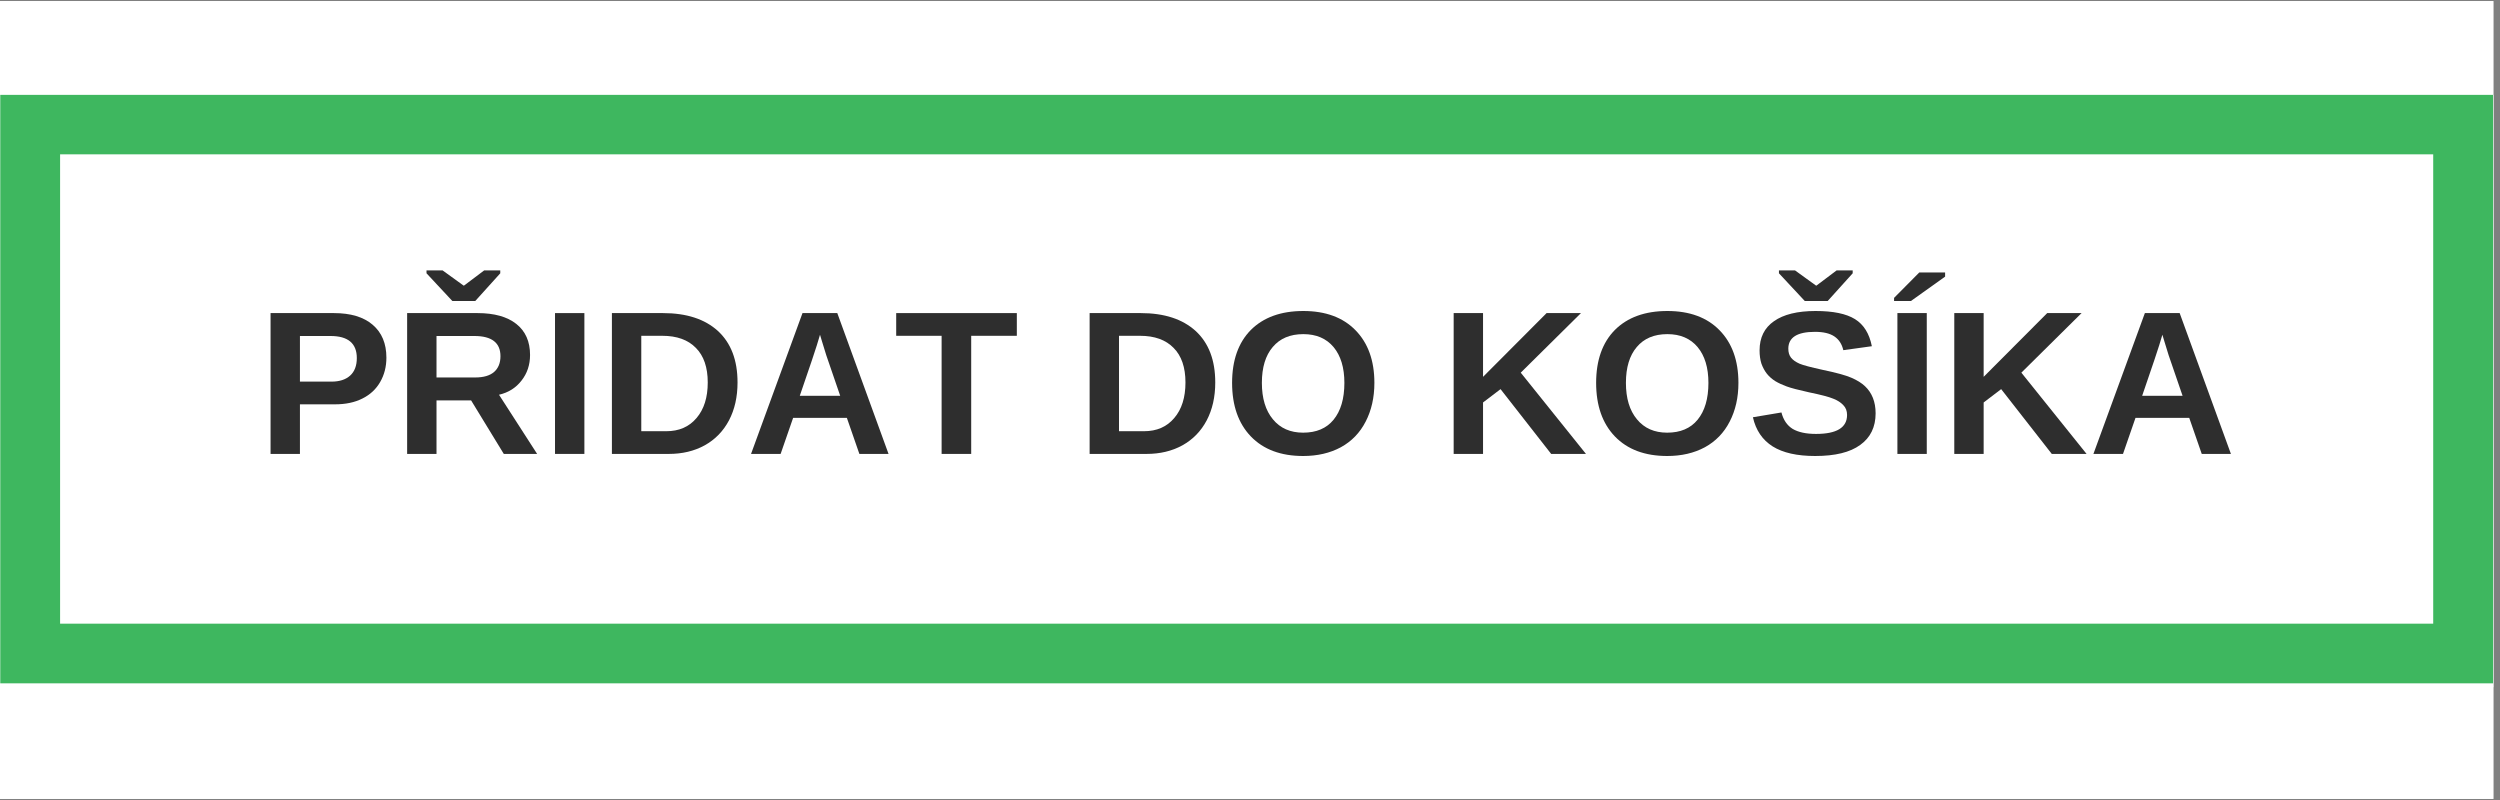 <?xml version="1.0"?>
<svg xmlns="http://www.w3.org/2000/svg" xmlns:xlink="http://www.w3.org/1999/xlink" width="250" zoomAndPan="magnify" viewBox="0 0 187.5 60" height="80" preserveAspectRatio="xMidYMid meet" version="1.2"><rect x="0" y="0" width="187.5" height="60" fill="#808080" stroke="none"/><defs><clipPath id="7d5ce1661c"><path d="M 0 0.078 L 187 0.078 L 187 59.918 L 0 59.918 Z M 0 0.078 "/></clipPath><clipPath id="a639bee2d3"><path d="M 0 7.117 L 187 7.117 L 187 51.539 L 0 51.539 Z M 0 7.117 "/></clipPath><clipPath id="978233adee"><path d="M 0.02 7.117 L 186.98 7.117 L 186.98 51.25 L 0.02 51.25 Z M 0.02 7.117 "/></clipPath></defs><g id="e931451a12"><g clip-rule="nonzero" clip-path="url(#7d5ce1661c)"><path style=" stroke:none;fill-rule:nonzero;fill:#ffffff;fill-opacity:1;" d="M 0 0.078 L 187 0.078 L 187 59.922 L 0 59.922 Z M 0 0.078 "/><path style=" stroke:none;fill-rule:nonzero;fill:#ffffff;fill-opacity:1;" d="M 0 0.078 L 187 0.078 L 187 59.922 L 0 59.922 Z M 0 0.078 "/></g><g clip-rule="nonzero" clip-path="url(#a639bee2d3)"><path style=" stroke:none;fill-rule:nonzero;fill:#ffffff;fill-opacity:1;" d="M 0 7.117 L 187.059 7.117 L 187.059 51.539 L 0 51.539 Z M 0 7.117 "/></g><g clip-rule="nonzero" clip-path="url(#978233adee)"><path style="fill:none;stroke-width:12;stroke-linecap:butt;stroke-linejoin:miter;stroke:#3eb75f;stroke-opacity:1;stroke-miterlimit:4;" d="M 0 0.002 L 249.946 0.002 L 249.946 59.378 L 0 59.378 Z M 0 0.002 " transform="matrix(0.748,0,0,0.743,0.019,7.116)"/></g><g style="fill:#2e2e2e;fill-opacity:1;"><g transform="translate(19.261, 34.044)"><path style="stroke:none" d="M 9.719 -7.219 C 9.719 -6.539 9.562 -5.93 9.25 -5.391 C 8.945 -4.859 8.504 -4.445 7.922 -4.156 C 7.348 -3.863 6.66 -3.719 5.859 -3.719 L 3.234 -3.719 L 3.234 0 L 1.031 0 L 1.031 -10.562 L 5.781 -10.562 C 7.039 -10.562 8.008 -10.27 8.688 -9.688 C 9.375 -9.102 9.719 -8.281 9.719 -7.219 Z M 7.5 -7.188 C 7.5 -8.289 6.844 -8.844 5.531 -8.844 L 3.234 -8.844 L 3.234 -5.422 L 5.594 -5.422 C 6.195 -5.422 6.664 -5.57 7 -5.875 C 7.332 -6.176 7.5 -6.613 7.5 -7.188 Z M 7.5 -7.188 "/></g></g><g style="fill:#2e2e2e;fill-opacity:1;"><g transform="translate(29.504, 34.044)"><path style="stroke:none" d="M 8.281 0 L 5.828 -4.016 L 3.234 -4.016 L 3.234 0 L 1.031 0 L 1.031 -10.562 L 6.312 -10.562 C 7.57 -10.562 8.539 -10.289 9.219 -9.75 C 9.906 -9.207 10.25 -8.43 10.25 -7.422 C 10.25 -6.68 10.035 -6.039 9.609 -5.5 C 9.191 -4.957 8.629 -4.602 7.922 -4.438 L 10.781 0 Z M 8.031 -7.328 C 8.031 -8.336 7.379 -8.844 6.078 -8.844 L 3.234 -8.844 L 3.234 -5.734 L 6.141 -5.734 C 6.754 -5.734 7.223 -5.867 7.547 -6.141 C 7.867 -6.422 8.031 -6.816 8.031 -7.328 Z M 6.141 -11.469 L 4.422 -11.469 L 2.484 -13.547 L 2.484 -13.766 L 3.688 -13.766 L 5.266 -12.625 L 5.297 -12.625 L 6.812 -13.766 L 8.016 -13.766 L 8.016 -13.547 Z M 6.141 -11.469 "/></g></g><g style="fill:#2e2e2e;fill-opacity:1;"><g transform="translate(40.595, 34.044)"><path style="stroke:none" d="M 1.031 0 L 1.031 -10.562 L 3.234 -10.562 L 3.234 0 Z M 1.031 0 "/></g></g><g style="fill:#2e2e2e;fill-opacity:1;"><g transform="translate(44.862, 34.044)"><path style="stroke:none" d="M 10.453 -5.359 C 10.453 -4.273 10.238 -3.328 9.812 -2.516 C 9.383 -1.703 8.773 -1.078 7.984 -0.641 C 7.203 -0.211 6.305 0 5.297 0 L 1.031 0 L 1.031 -10.562 L 4.859 -10.562 C 6.629 -10.562 8.004 -10.113 8.984 -9.219 C 9.961 -8.32 10.453 -7.035 10.453 -5.359 Z M 8.219 -5.359 C 8.219 -6.492 7.922 -7.359 7.328 -7.953 C 6.742 -8.555 5.906 -8.859 4.812 -8.859 L 3.234 -8.859 L 3.234 -1.703 L 5.109 -1.703 C 6.066 -1.703 6.82 -2.031 7.375 -2.688 C 7.938 -3.344 8.219 -4.234 8.219 -5.359 Z M 8.219 -5.359 "/></g></g><g style="fill:#2e2e2e;fill-opacity:1;"><g transform="translate(55.953, 34.044)"><path style="stroke:none" d="M 8.5 0 L 7.562 -2.703 L 3.531 -2.703 L 2.594 0 L 0.375 0 L 4.234 -10.562 L 6.844 -10.562 L 10.688 0 Z M 5.547 -8.938 L 5.5 -8.781 C 5.445 -8.594 5.383 -8.383 5.312 -8.156 C 5.25 -7.926 4.82 -6.66 4.031 -4.359 L 7.062 -4.359 L 6.016 -7.406 L 5.703 -8.422 Z M 5.547 -8.938 "/></g></g><g style="fill:#2e2e2e;fill-opacity:1;"><g transform="translate(67.043, 34.044)"><path style="stroke:none" d="M 5.797 -8.859 L 5.797 0 L 3.578 0 L 3.578 -8.859 L 0.172 -8.859 L 0.172 -10.562 L 9.219 -10.562 L 9.219 -8.859 Z M 5.797 -8.859 "/></g></g><g style="fill:#2e2e2e;fill-opacity:1;"><g transform="translate(76.424, 34.044)"><path style="stroke:none" d=""/></g></g><g style="fill:#2e2e2e;fill-opacity:1;"><g transform="translate(80.691, 34.044)"><path style="stroke:none" d="M 10.453 -5.359 C 10.453 -4.273 10.238 -3.328 9.812 -2.516 C 9.383 -1.703 8.773 -1.078 7.984 -0.641 C 7.203 -0.211 6.305 0 5.297 0 L 1.031 0 L 1.031 -10.562 L 4.859 -10.562 C 6.629 -10.562 8.004 -10.113 8.984 -9.219 C 9.961 -8.32 10.453 -7.035 10.453 -5.359 Z M 8.219 -5.359 C 8.219 -6.492 7.922 -7.359 7.328 -7.953 C 6.742 -8.555 5.906 -8.859 4.812 -8.859 L 3.234 -8.859 L 3.234 -1.703 L 5.109 -1.703 C 6.066 -1.703 6.82 -2.031 7.375 -2.688 C 7.938 -3.344 8.219 -4.234 8.219 -5.359 Z M 8.219 -5.359 "/></g></g><g style="fill:#2e2e2e;fill-opacity:1;"><g transform="translate(91.782, 34.044)"><path style="stroke:none" d="M 11.297 -5.328 C 11.297 -4.234 11.078 -3.266 10.641 -2.422 C 10.211 -1.586 9.594 -0.945 8.781 -0.5 C 7.969 -0.062 7.023 0.156 5.953 0.156 C 4.285 0.156 2.977 -0.332 2.031 -1.312 C 1.094 -2.289 0.625 -3.629 0.625 -5.328 C 0.625 -7.023 1.094 -8.348 2.031 -9.297 C 2.977 -10.242 4.289 -10.719 5.969 -10.719 C 7.633 -10.719 8.938 -10.238 9.875 -9.281 C 10.82 -8.32 11.297 -7.004 11.297 -5.328 Z M 9.047 -5.328 C 9.047 -6.473 8.773 -7.367 8.234 -8.016 C 7.691 -8.66 6.938 -8.984 5.969 -8.984 C 4.977 -8.984 4.211 -8.66 3.672 -8.016 C 3.129 -7.379 2.859 -6.484 2.859 -5.328 C 2.859 -4.172 3.133 -3.258 3.688 -2.594 C 4.238 -1.926 4.992 -1.594 5.953 -1.594 C 6.941 -1.594 7.703 -1.914 8.234 -2.562 C 8.773 -3.219 9.047 -4.141 9.047 -5.328 Z M 9.047 -5.328 "/></g></g><g style="fill:#2e2e2e;fill-opacity:1;"><g transform="translate(103.727, 34.044)"><path style="stroke:none" d=""/></g></g><g style="fill:#2e2e2e;fill-opacity:1;"><g transform="translate(107.994, 34.044)"><path style="stroke:none" d="M 8.344 0 L 4.547 -4.859 L 3.234 -3.859 L 3.234 0 L 1.031 0 L 1.031 -10.562 L 3.234 -10.562 L 3.234 -5.781 L 8 -10.562 L 10.578 -10.562 L 6.062 -6.094 L 10.953 0 Z M 8.344 0 "/></g></g><g style="fill:#2e2e2e;fill-opacity:1;"><g transform="translate(119.085, 34.044)"><path style="stroke:none" d="M 11.297 -5.328 C 11.297 -4.234 11.078 -3.266 10.641 -2.422 C 10.211 -1.586 9.594 -0.945 8.781 -0.5 C 7.969 -0.062 7.023 0.156 5.953 0.156 C 4.285 0.156 2.977 -0.332 2.031 -1.312 C 1.094 -2.289 0.625 -3.629 0.625 -5.328 C 0.625 -7.023 1.094 -8.348 2.031 -9.297 C 2.977 -10.242 4.289 -10.719 5.969 -10.719 C 7.633 -10.719 8.938 -10.238 9.875 -9.281 C 10.82 -8.32 11.297 -7.004 11.297 -5.328 Z M 9.047 -5.328 C 9.047 -6.473 8.773 -7.367 8.234 -8.016 C 7.691 -8.66 6.938 -8.984 5.969 -8.984 C 4.977 -8.984 4.211 -8.66 3.672 -8.016 C 3.129 -7.379 2.859 -6.484 2.859 -5.328 C 2.859 -4.172 3.133 -3.258 3.688 -2.594 C 4.238 -1.926 4.992 -1.594 5.953 -1.594 C 6.941 -1.594 7.703 -1.914 8.234 -2.562 C 8.773 -3.219 9.047 -4.141 9.047 -5.328 Z M 9.047 -5.328 "/></g></g><g style="fill:#2e2e2e;fill-opacity:1;"><g transform="translate(131.03, 34.044)"><path style="stroke:none" d="M 9.641 -3.047 C 9.641 -2.016 9.254 -1.223 8.484 -0.672 C 7.723 -0.117 6.598 0.156 5.109 0.156 C 3.754 0.156 2.691 -0.082 1.922 -0.562 C 1.148 -1.051 0.656 -1.781 0.438 -2.75 L 2.578 -3.109 C 2.723 -2.547 3.004 -2.133 3.422 -1.875 C 3.848 -1.625 4.43 -1.5 5.172 -1.5 C 6.723 -1.5 7.5 -1.973 7.5 -2.922 C 7.5 -3.223 7.406 -3.469 7.219 -3.656 C 7.039 -3.852 6.789 -4.016 6.469 -4.141 C 6.156 -4.273 5.539 -4.438 4.625 -4.625 C 3.832 -4.801 3.281 -4.945 2.969 -5.062 C 2.656 -5.176 2.375 -5.305 2.125 -5.453 C 1.875 -5.609 1.66 -5.797 1.484 -6.016 C 1.316 -6.234 1.18 -6.484 1.078 -6.766 C 0.984 -7.055 0.938 -7.391 0.938 -7.766 C 0.938 -8.723 1.297 -9.453 2.016 -9.953 C 2.734 -10.461 3.773 -10.719 5.141 -10.719 C 6.453 -10.719 7.438 -10.516 8.094 -10.109 C 8.75 -9.703 9.172 -9.023 9.359 -8.078 L 7.219 -7.781 C 7.113 -8.238 6.891 -8.582 6.547 -8.812 C 6.211 -9.039 5.727 -9.156 5.094 -9.156 C 3.758 -9.156 3.094 -8.734 3.094 -7.891 C 3.094 -7.617 3.16 -7.395 3.297 -7.219 C 3.441 -7.039 3.656 -6.891 3.938 -6.766 C 4.219 -6.648 4.785 -6.5 5.641 -6.312 C 6.648 -6.102 7.375 -5.906 7.812 -5.719 C 8.25 -5.531 8.594 -5.316 8.844 -5.078 C 9.102 -4.836 9.301 -4.547 9.438 -4.203 C 9.57 -3.867 9.641 -3.484 9.641 -3.047 Z M 6.047 -11.469 L 4.328 -11.469 L 2.391 -13.547 L 2.391 -13.766 L 3.594 -13.766 L 5.172 -12.625 L 5.203 -12.625 L 6.719 -13.766 L 7.922 -13.766 L 7.922 -13.547 Z M 6.047 -11.469 "/></g></g><g style="fill:#2e2e2e;fill-opacity:1;"><g transform="translate(141.274, 34.044)"><path style="stroke:none" d="M 1.031 0 L 1.031 -10.562 L 3.234 -10.562 L 3.234 0 Z M 0.781 -11.469 L 0.781 -11.703 L 2.672 -13.609 L 4.609 -13.609 L 4.609 -13.297 L 2.047 -11.469 Z M 0.781 -11.469 "/></g></g><g style="fill:#2e2e2e;fill-opacity:1;"><g transform="translate(145.54, 34.044)"><path style="stroke:none" d="M 8.344 0 L 4.547 -4.859 L 3.234 -3.859 L 3.234 0 L 1.031 0 L 1.031 -10.562 L 3.234 -10.562 L 3.234 -5.781 L 8 -10.562 L 10.578 -10.562 L 6.062 -6.094 L 10.953 0 Z M 8.344 0 "/></g></g><g style="fill:#2e2e2e;fill-opacity:1;"><g transform="translate(156.631, 34.044)"><path style="stroke:none" d="M 8.5 0 L 7.562 -2.703 L 3.531 -2.703 L 2.594 0 L 0.375 0 L 4.234 -10.562 L 6.844 -10.562 L 10.688 0 Z M 5.547 -8.938 L 5.5 -8.781 C 5.445 -8.594 5.383 -8.383 5.312 -8.156 C 5.25 -7.926 4.82 -6.66 4.031 -4.359 L 7.062 -4.359 L 6.016 -7.406 L 5.703 -8.422 Z M 5.547 -8.938 "/></g></g></g></svg>
